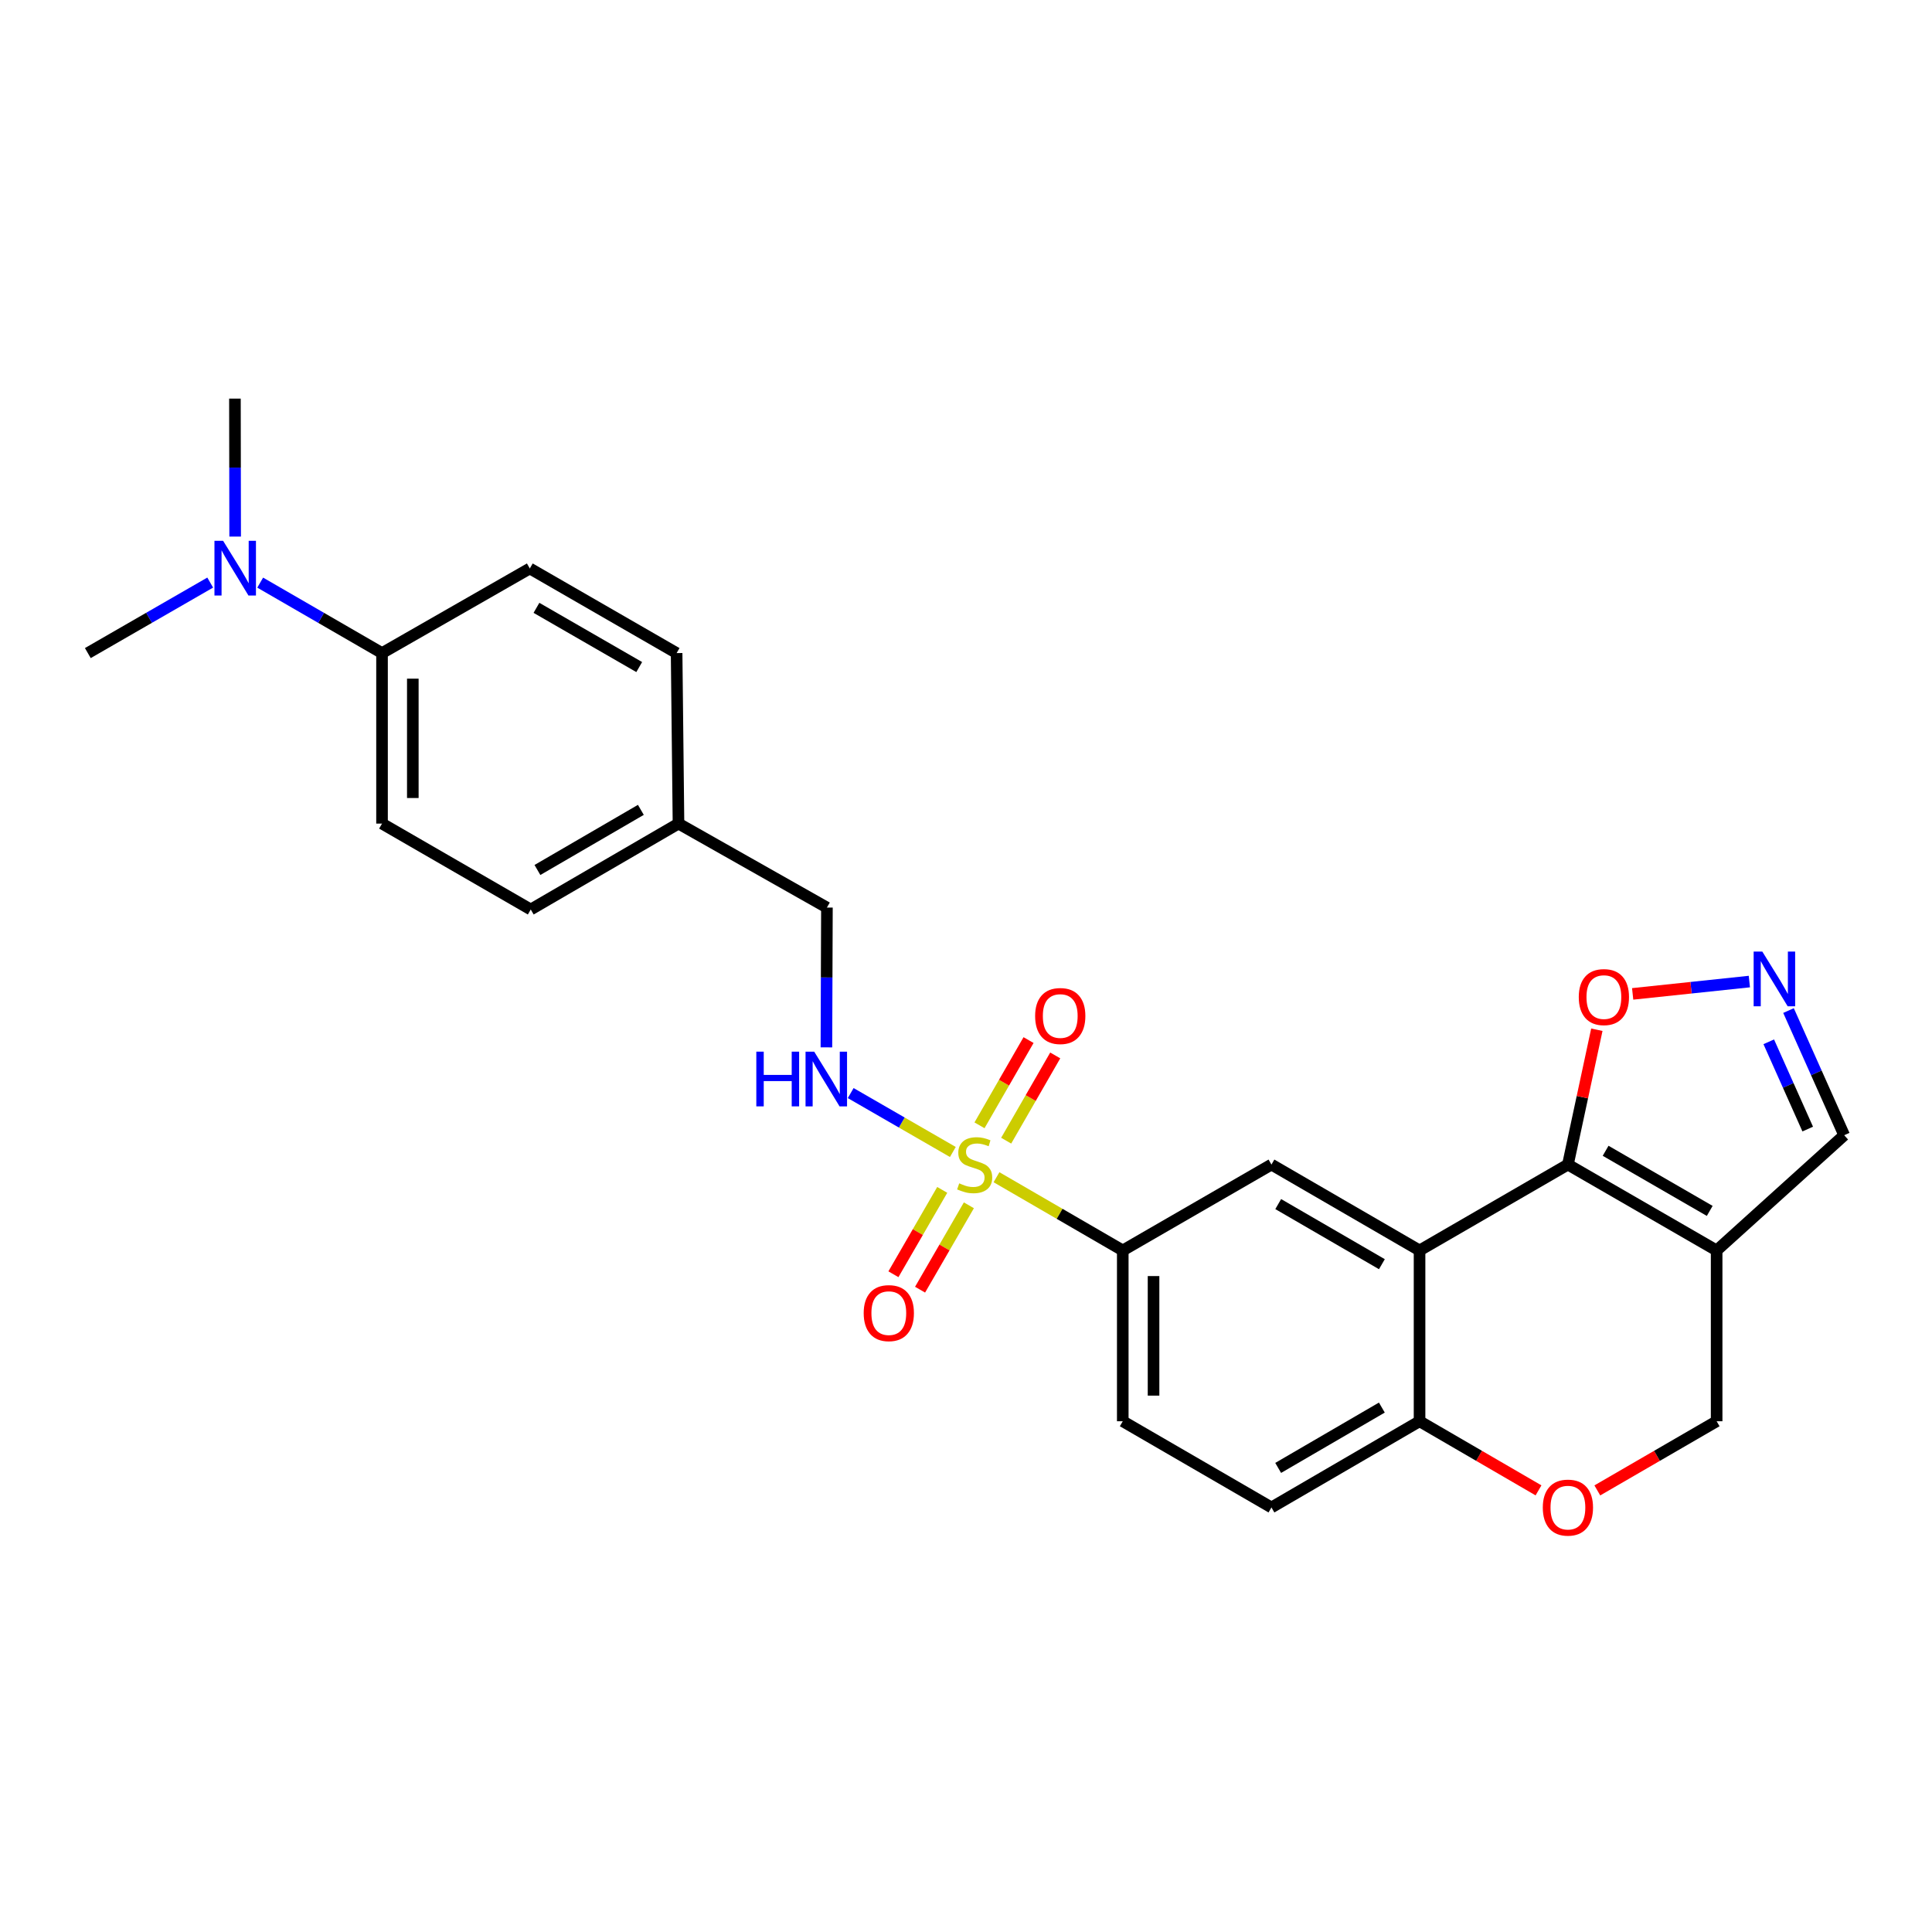 <?xml version='1.0' encoding='iso-8859-1'?>
<svg version='1.1' baseProfile='full'
              xmlns='http://www.w3.org/2000/svg'
                      xmlns:rdkit='http://www.rdkit.org/xml'
                      xmlns:xlink='http://www.w3.org/1999/xlink'
                  xml:space='preserve'
width='1000px' height='1000px' viewBox='0 0 1000 1000'>
<!-- END OF HEADER -->
<rect style='opacity:1.0;fill:#FFFFFF;stroke:none' width='1000' height='1000' x='0' y='0'> </rect>
<path class='bond-3' d='M 515.784,609.328 L 548.461,628.278' style='fill:none;fill-rule:evenodd;stroke:#CCCC00;stroke-width:6px;stroke-linecap:butt;stroke-linejoin:miter;stroke-opacity:1' />
<path class='bond-3' d='M 548.461,628.278 L 581.139,647.229' style='fill:none;fill-rule:evenodd;stroke:#000000;stroke-width:6px;stroke-linecap:butt;stroke-linejoin:miter;stroke-opacity:1' />
<path class='bond-6' d='M 493.192,596.264 L 466.755,581.02' style='fill:none;fill-rule:evenodd;stroke:#CCCC00;stroke-width:6px;stroke-linecap:butt;stroke-linejoin:miter;stroke-opacity:1' />
<path class='bond-6' d='M 466.755,581.02 L 440.318,565.777' style='fill:none;fill-rule:evenodd;stroke:#0000FF;stroke-width:6px;stroke-linecap:butt;stroke-linejoin:miter;stroke-opacity:1' />
<path class='bond-10' d='M 487.699,615.885 L 475.066,637.719' style='fill:none;fill-rule:evenodd;stroke:#CCCC00;stroke-width:6px;stroke-linecap:butt;stroke-linejoin:miter;stroke-opacity:1' />
<path class='bond-10' d='M 475.066,637.719 L 462.433,659.552' style='fill:none;fill-rule:evenodd;stroke:#FF0000;stroke-width:6px;stroke-linecap:butt;stroke-linejoin:miter;stroke-opacity:1' />
<path class='bond-10' d='M 501.492,623.866 L 488.859,645.7' style='fill:none;fill-rule:evenodd;stroke:#CCCC00;stroke-width:6px;stroke-linecap:butt;stroke-linejoin:miter;stroke-opacity:1' />
<path class='bond-10' d='M 488.859,645.7 L 476.226,667.533' style='fill:none;fill-rule:evenodd;stroke:#FF0000;stroke-width:6px;stroke-linecap:butt;stroke-linejoin:miter;stroke-opacity:1' />
<path class='bond-11' d='M 520.797,590.411 L 533.492,568.351' style='fill:none;fill-rule:evenodd;stroke:#CCCC00;stroke-width:6px;stroke-linecap:butt;stroke-linejoin:miter;stroke-opacity:1' />
<path class='bond-11' d='M 533.492,568.351 L 546.187,546.291' style='fill:none;fill-rule:evenodd;stroke:#FF0000;stroke-width:6px;stroke-linecap:butt;stroke-linejoin:miter;stroke-opacity:1' />
<path class='bond-11' d='M 506.986,582.463 L 519.68,560.403' style='fill:none;fill-rule:evenodd;stroke:#CCCC00;stroke-width:6px;stroke-linecap:butt;stroke-linejoin:miter;stroke-opacity:1' />
<path class='bond-11' d='M 519.68,560.403 L 532.375,538.343' style='fill:none;fill-rule:evenodd;stroke:#FF0000;stroke-width:6px;stroke-linecap:butt;stroke-linejoin:miter;stroke-opacity:1' />
<path class='bond-0' d='M 811.55,602.777 L 734.758,647.229' style='fill:none;fill-rule:evenodd;stroke:#000000;stroke-width:6px;stroke-linecap:butt;stroke-linejoin:miter;stroke-opacity:1' />
<path class='bond-2' d='M 811.55,602.777 L 888.528,647.229' style='fill:none;fill-rule:evenodd;stroke:#000000;stroke-width:6px;stroke-linecap:butt;stroke-linejoin:miter;stroke-opacity:1' />
<path class='bond-2' d='M 831.066,595.645 L 884.95,626.761' style='fill:none;fill-rule:evenodd;stroke:#000000;stroke-width:6px;stroke-linecap:butt;stroke-linejoin:miter;stroke-opacity:1' />
<path class='bond-7' d='M 811.55,602.777 L 819.037,567.882' style='fill:none;fill-rule:evenodd;stroke:#000000;stroke-width:6px;stroke-linecap:butt;stroke-linejoin:miter;stroke-opacity:1' />
<path class='bond-7' d='M 819.037,567.882 L 826.525,532.987' style='fill:none;fill-rule:evenodd;stroke:#FF0000;stroke-width:6px;stroke-linecap:butt;stroke-linejoin:miter;stroke-opacity:1' />
<path class='bond-1' d='M 734.758,647.229 L 658.099,602.777' style='fill:none;fill-rule:evenodd;stroke:#000000;stroke-width:6px;stroke-linecap:butt;stroke-linejoin:miter;stroke-opacity:1' />
<path class='bond-1' d='M 715.265,654.347 L 661.604,623.231' style='fill:none;fill-rule:evenodd;stroke:#000000;stroke-width:6px;stroke-linecap:butt;stroke-linejoin:miter;stroke-opacity:1' />
<path class='bond-26' d='M 734.758,647.229 L 734.758,735.636' style='fill:none;fill-rule:evenodd;stroke:#000000;stroke-width:6px;stroke-linecap:butt;stroke-linejoin:miter;stroke-opacity:1' />
<path class='bond-13' d='M 888.528,647.229 L 954.545,587.585' style='fill:none;fill-rule:evenodd;stroke:#000000;stroke-width:6px;stroke-linecap:butt;stroke-linejoin:miter;stroke-opacity:1' />
<path class='bond-28' d='M 888.528,647.229 L 888.528,735.636' style='fill:none;fill-rule:evenodd;stroke:#000000;stroke-width:6px;stroke-linecap:butt;stroke-linejoin:miter;stroke-opacity:1' />
<path class='bond-4' d='M 581.139,647.229 L 658.099,602.777' style='fill:none;fill-rule:evenodd;stroke:#000000;stroke-width:6px;stroke-linecap:butt;stroke-linejoin:miter;stroke-opacity:1' />
<path class='bond-16' d='M 581.139,647.229 L 581.139,735.636' style='fill:none;fill-rule:evenodd;stroke:#000000;stroke-width:6px;stroke-linecap:butt;stroke-linejoin:miter;stroke-opacity:1' />
<path class='bond-16' d='M 597.074,660.49 L 597.074,722.375' style='fill:none;fill-rule:evenodd;stroke:#000000;stroke-width:6px;stroke-linecap:butt;stroke-linejoin:miter;stroke-opacity:1' />
<path class='bond-5' d='M 905.466,508.054 L 875.264,511.245' style='fill:none;fill-rule:evenodd;stroke:#0000FF;stroke-width:6px;stroke-linecap:butt;stroke-linejoin:miter;stroke-opacity:1' />
<path class='bond-5' d='M 875.264,511.245 L 845.061,514.435' style='fill:none;fill-rule:evenodd;stroke:#FF0000;stroke-width:6px;stroke-linecap:butt;stroke-linejoin:miter;stroke-opacity:1' />
<path class='bond-29' d='M 925.736,523.061 L 940.141,555.323' style='fill:none;fill-rule:evenodd;stroke:#0000FF;stroke-width:6px;stroke-linecap:butt;stroke-linejoin:miter;stroke-opacity:1' />
<path class='bond-29' d='M 940.141,555.323 L 954.545,587.585' style='fill:none;fill-rule:evenodd;stroke:#000000;stroke-width:6px;stroke-linecap:butt;stroke-linejoin:miter;stroke-opacity:1' />
<path class='bond-29' d='M 915.506,539.236 L 925.59,561.82' style='fill:none;fill-rule:evenodd;stroke:#0000FF;stroke-width:6px;stroke-linecap:butt;stroke-linejoin:miter;stroke-opacity:1' />
<path class='bond-29' d='M 925.59,561.82 L 935.673,584.404' style='fill:none;fill-rule:evenodd;stroke:#000000;stroke-width:6px;stroke-linecap:butt;stroke-linejoin:miter;stroke-opacity:1' />
<path class='bond-20' d='M 427.748,542.115 L 427.882,505.933' style='fill:none;fill-rule:evenodd;stroke:#0000FF;stroke-width:6px;stroke-linecap:butt;stroke-linejoin:miter;stroke-opacity:1' />
<path class='bond-20' d='M 427.882,505.933 L 428.015,469.75' style='fill:none;fill-rule:evenodd;stroke:#000000;stroke-width:6px;stroke-linecap:butt;stroke-linejoin:miter;stroke-opacity:1' />
<path class='bond-8' d='M 796.33,771.412 L 765.544,753.524' style='fill:none;fill-rule:evenodd;stroke:#FF0000;stroke-width:6px;stroke-linecap:butt;stroke-linejoin:miter;stroke-opacity:1' />
<path class='bond-8' d='M 765.544,753.524 L 734.758,735.636' style='fill:none;fill-rule:evenodd;stroke:#000000;stroke-width:6px;stroke-linecap:butt;stroke-linejoin:miter;stroke-opacity:1' />
<path class='bond-12' d='M 826.774,771.431 L 857.651,753.534' style='fill:none;fill-rule:evenodd;stroke:#FF0000;stroke-width:6px;stroke-linecap:butt;stroke-linejoin:miter;stroke-opacity:1' />
<path class='bond-12' d='M 857.651,753.534 L 888.528,735.636' style='fill:none;fill-rule:evenodd;stroke:#000000;stroke-width:6px;stroke-linecap:butt;stroke-linejoin:miter;stroke-opacity:1' />
<path class='bond-9' d='M 734.758,735.636 L 658.099,780.256' style='fill:none;fill-rule:evenodd;stroke:#000000;stroke-width:6px;stroke-linecap:butt;stroke-linejoin:miter;stroke-opacity:1' />
<path class='bond-9' d='M 715.243,728.557 L 661.581,759.79' style='fill:none;fill-rule:evenodd;stroke:#000000;stroke-width:6px;stroke-linecap:butt;stroke-linejoin:miter;stroke-opacity:1' />
<path class='bond-14' d='M 197.737,338.034 L 197.737,426.291' style='fill:none;fill-rule:evenodd;stroke:#000000;stroke-width:6px;stroke-linecap:butt;stroke-linejoin:miter;stroke-opacity:1' />
<path class='bond-14' d='M 213.673,351.272 L 213.673,413.052' style='fill:none;fill-rule:evenodd;stroke:#000000;stroke-width:6px;stroke-linecap:butt;stroke-linejoin:miter;stroke-opacity:1' />
<path class='bond-15' d='M 197.737,338.034 L 166.207,319.8' style='fill:none;fill-rule:evenodd;stroke:#000000;stroke-width:6px;stroke-linecap:butt;stroke-linejoin:miter;stroke-opacity:1' />
<path class='bond-15' d='M 166.207,319.8 L 134.677,301.567' style='fill:none;fill-rule:evenodd;stroke:#0000FF;stroke-width:6px;stroke-linecap:butt;stroke-linejoin:miter;stroke-opacity:1' />
<path class='bond-27' d='M 197.737,338.034 L 274.228,294.237' style='fill:none;fill-rule:evenodd;stroke:#000000;stroke-width:6px;stroke-linecap:butt;stroke-linejoin:miter;stroke-opacity:1' />
<path class='bond-24' d='M 108.801,301.542 L 77.128,319.788' style='fill:none;fill-rule:evenodd;stroke:#0000FF;stroke-width:6px;stroke-linecap:butt;stroke-linejoin:miter;stroke-opacity:1' />
<path class='bond-24' d='M 77.128,319.788 L 45.455,338.034' style='fill:none;fill-rule:evenodd;stroke:#000000;stroke-width:6px;stroke-linecap:butt;stroke-linejoin:miter;stroke-opacity:1' />
<path class='bond-25' d='M 121.715,277.733 L 121.658,242.03' style='fill:none;fill-rule:evenodd;stroke:#0000FF;stroke-width:6px;stroke-linecap:butt;stroke-linejoin:miter;stroke-opacity:1' />
<path class='bond-25' d='M 121.658,242.03 L 121.6,206.326' style='fill:none;fill-rule:evenodd;stroke:#000000;stroke-width:6px;stroke-linecap:butt;stroke-linejoin:miter;stroke-opacity:1' />
<path class='bond-17' d='M 581.139,735.636 L 658.099,780.256' style='fill:none;fill-rule:evenodd;stroke:#000000;stroke-width:6px;stroke-linecap:butt;stroke-linejoin:miter;stroke-opacity:1' />
<path class='bond-18' d='M 274.228,294.237 L 350.214,338.034' style='fill:none;fill-rule:evenodd;stroke:#000000;stroke-width:6px;stroke-linecap:butt;stroke-linejoin:miter;stroke-opacity:1' />
<path class='bond-18' d='M 277.668,314.613 L 330.859,345.271' style='fill:none;fill-rule:evenodd;stroke:#000000;stroke-width:6px;stroke-linecap:butt;stroke-linejoin:miter;stroke-opacity:1' />
<path class='bond-19' d='M 197.737,426.291 L 274.715,470.751' style='fill:none;fill-rule:evenodd;stroke:#000000;stroke-width:6px;stroke-linecap:butt;stroke-linejoin:miter;stroke-opacity:1' />
<path class='bond-21' d='M 428.015,469.75 L 351.188,426.291' style='fill:none;fill-rule:evenodd;stroke:#000000;stroke-width:6px;stroke-linecap:butt;stroke-linejoin:miter;stroke-opacity:1' />
<path class='bond-22' d='M 351.188,426.291 L 350.214,338.034' style='fill:none;fill-rule:evenodd;stroke:#000000;stroke-width:6px;stroke-linecap:butt;stroke-linejoin:miter;stroke-opacity:1' />
<path class='bond-23' d='M 351.188,426.291 L 274.715,470.751' style='fill:none;fill-rule:evenodd;stroke:#000000;stroke-width:6px;stroke-linecap:butt;stroke-linejoin:miter;stroke-opacity:1' />
<path class='bond-23' d='M 331.708,419.183 L 278.176,450.305' style='fill:none;fill-rule:evenodd;stroke:#000000;stroke-width:6px;stroke-linecap:butt;stroke-linejoin:miter;stroke-opacity:1' />
<path  class='atom-0' d='M 496.489 612.497
Q 496.809 612.617, 498.129 613.177
Q 499.449 613.737, 500.889 614.097
Q 502.369 614.417, 503.809 614.417
Q 506.489 614.417, 508.049 613.137
Q 509.609 611.817, 509.609 609.537
Q 509.609 607.977, 508.809 607.017
Q 508.049 606.057, 506.849 605.537
Q 505.649 605.017, 503.649 604.417
Q 501.129 603.657, 499.609 602.937
Q 498.129 602.217, 497.049 600.697
Q 496.009 599.177, 496.009 596.617
Q 496.009 593.057, 498.409 590.857
Q 500.849 588.657, 505.649 588.657
Q 508.929 588.657, 512.649 590.217
L 511.729 593.297
Q 508.329 591.897, 505.769 591.897
Q 503.009 591.897, 501.489 593.057
Q 499.969 594.177, 500.009 596.137
Q 500.009 597.657, 500.769 598.577
Q 501.569 599.497, 502.689 600.017
Q 503.849 600.537, 505.769 601.137
Q 508.329 601.937, 509.849 602.737
Q 511.369 603.537, 512.449 605.177
Q 513.569 606.777, 513.569 609.537
Q 513.569 613.457, 510.929 615.577
Q 508.329 617.657, 503.969 617.657
Q 501.449 617.657, 499.529 617.097
Q 497.649 616.577, 495.409 615.657
L 496.489 612.497
' fill='#CCCC00'/>
<path  class='atom-6' d='M 912.165 492.526
L 921.445 507.526
Q 922.365 509.006, 923.845 511.686
Q 925.325 514.366, 925.405 514.526
L 925.405 492.526
L 929.165 492.526
L 929.165 520.846
L 925.285 520.846
L 915.325 504.446
Q 914.165 502.526, 912.925 500.326
Q 911.725 498.126, 911.365 497.446
L 911.365 520.846
L 907.685 520.846
L 907.685 492.526
L 912.165 492.526
' fill='#0000FF'/>
<path  class='atom-7' d='M 391.468 544.334
L 395.308 544.334
L 395.308 556.374
L 409.788 556.374
L 409.788 544.334
L 413.628 544.334
L 413.628 572.654
L 409.788 572.654
L 409.788 559.574
L 395.308 559.574
L 395.308 572.654
L 391.468 572.654
L 391.468 544.334
' fill='#0000FF'/>
<path  class='atom-7' d='M 421.428 544.334
L 430.708 559.334
Q 431.628 560.814, 433.108 563.494
Q 434.588 566.174, 434.668 566.334
L 434.668 544.334
L 438.428 544.334
L 438.428 572.654
L 434.548 572.654
L 424.588 556.254
Q 423.428 554.334, 422.188 552.134
Q 420.988 549.934, 420.628 549.254
L 420.628 572.654
L 416.948 572.654
L 416.948 544.334
L 421.428 544.334
' fill='#0000FF'/>
<path  class='atom-8' d='M 817.168 516.088
Q 817.168 509.288, 820.528 505.488
Q 823.888 501.688, 830.168 501.688
Q 836.448 501.688, 839.808 505.488
Q 843.168 509.288, 843.168 516.088
Q 843.168 522.968, 839.768 526.888
Q 836.368 530.768, 830.168 530.768
Q 823.928 530.768, 820.528 526.888
Q 817.168 523.008, 817.168 516.088
M 830.168 527.568
Q 834.488 527.568, 836.808 524.688
Q 839.168 521.768, 839.168 516.088
Q 839.168 510.528, 836.808 507.728
Q 834.488 504.888, 830.168 504.888
Q 825.848 504.888, 823.488 507.688
Q 821.168 510.488, 821.168 516.088
Q 821.168 521.808, 823.488 524.688
Q 825.848 527.568, 830.168 527.568
' fill='#FF0000'/>
<path  class='atom-9' d='M 798.55 780.336
Q 798.55 773.536, 801.91 769.736
Q 805.27 765.936, 811.55 765.936
Q 817.83 765.936, 821.19 769.736
Q 824.55 773.536, 824.55 780.336
Q 824.55 787.216, 821.15 791.136
Q 817.75 795.016, 811.55 795.016
Q 805.31 795.016, 801.91 791.136
Q 798.55 787.256, 798.55 780.336
M 811.55 791.816
Q 815.87 791.816, 818.19 788.936
Q 820.55 786.016, 820.55 780.336
Q 820.55 774.776, 818.19 771.976
Q 815.87 769.136, 811.55 769.136
Q 807.23 769.136, 804.87 771.936
Q 802.55 774.736, 802.55 780.336
Q 802.55 786.056, 804.87 788.936
Q 807.23 791.816, 811.55 791.816
' fill='#FF0000'/>
<path  class='atom-11' d='M 447.046 679.667
Q 447.046 672.867, 450.406 669.067
Q 453.766 665.267, 460.046 665.267
Q 466.326 665.267, 469.686 669.067
Q 473.046 672.867, 473.046 679.667
Q 473.046 686.547, 469.646 690.467
Q 466.246 694.347, 460.046 694.347
Q 453.806 694.347, 450.406 690.467
Q 447.046 686.587, 447.046 679.667
M 460.046 691.147
Q 464.366 691.147, 466.686 688.267
Q 469.046 685.347, 469.046 679.667
Q 469.046 674.107, 466.686 671.307
Q 464.366 668.467, 460.046 668.467
Q 455.726 668.467, 453.366 671.267
Q 451.046 674.067, 451.046 679.667
Q 451.046 685.387, 453.366 688.267
Q 455.726 691.147, 460.046 691.147
' fill='#FF0000'/>
<path  class='atom-12' d='M 535.781 525.888
Q 535.781 519.088, 539.141 515.288
Q 542.501 511.488, 548.781 511.488
Q 555.061 511.488, 558.421 515.288
Q 561.781 519.088, 561.781 525.888
Q 561.781 532.768, 558.381 536.688
Q 554.981 540.568, 548.781 540.568
Q 542.541 540.568, 539.141 536.688
Q 535.781 532.808, 535.781 525.888
M 548.781 537.368
Q 553.101 537.368, 555.421 534.488
Q 557.781 531.568, 557.781 525.888
Q 557.781 520.328, 555.421 517.528
Q 553.101 514.688, 548.781 514.688
Q 544.461 514.688, 542.101 517.488
Q 539.781 520.288, 539.781 525.888
Q 539.781 531.608, 542.101 534.488
Q 544.461 537.368, 548.781 537.368
' fill='#FF0000'/>
<path  class='atom-16' d='M 115.482 279.927
L 124.762 294.927
Q 125.682 296.407, 127.162 299.087
Q 128.642 301.767, 128.722 301.927
L 128.722 279.927
L 132.482 279.927
L 132.482 308.247
L 128.602 308.247
L 118.642 291.847
Q 117.482 289.927, 116.242 287.727
Q 115.042 285.527, 114.682 284.847
L 114.682 308.247
L 111.002 308.247
L 111.002 279.927
L 115.482 279.927
' fill='#0000FF'/>
</svg>

